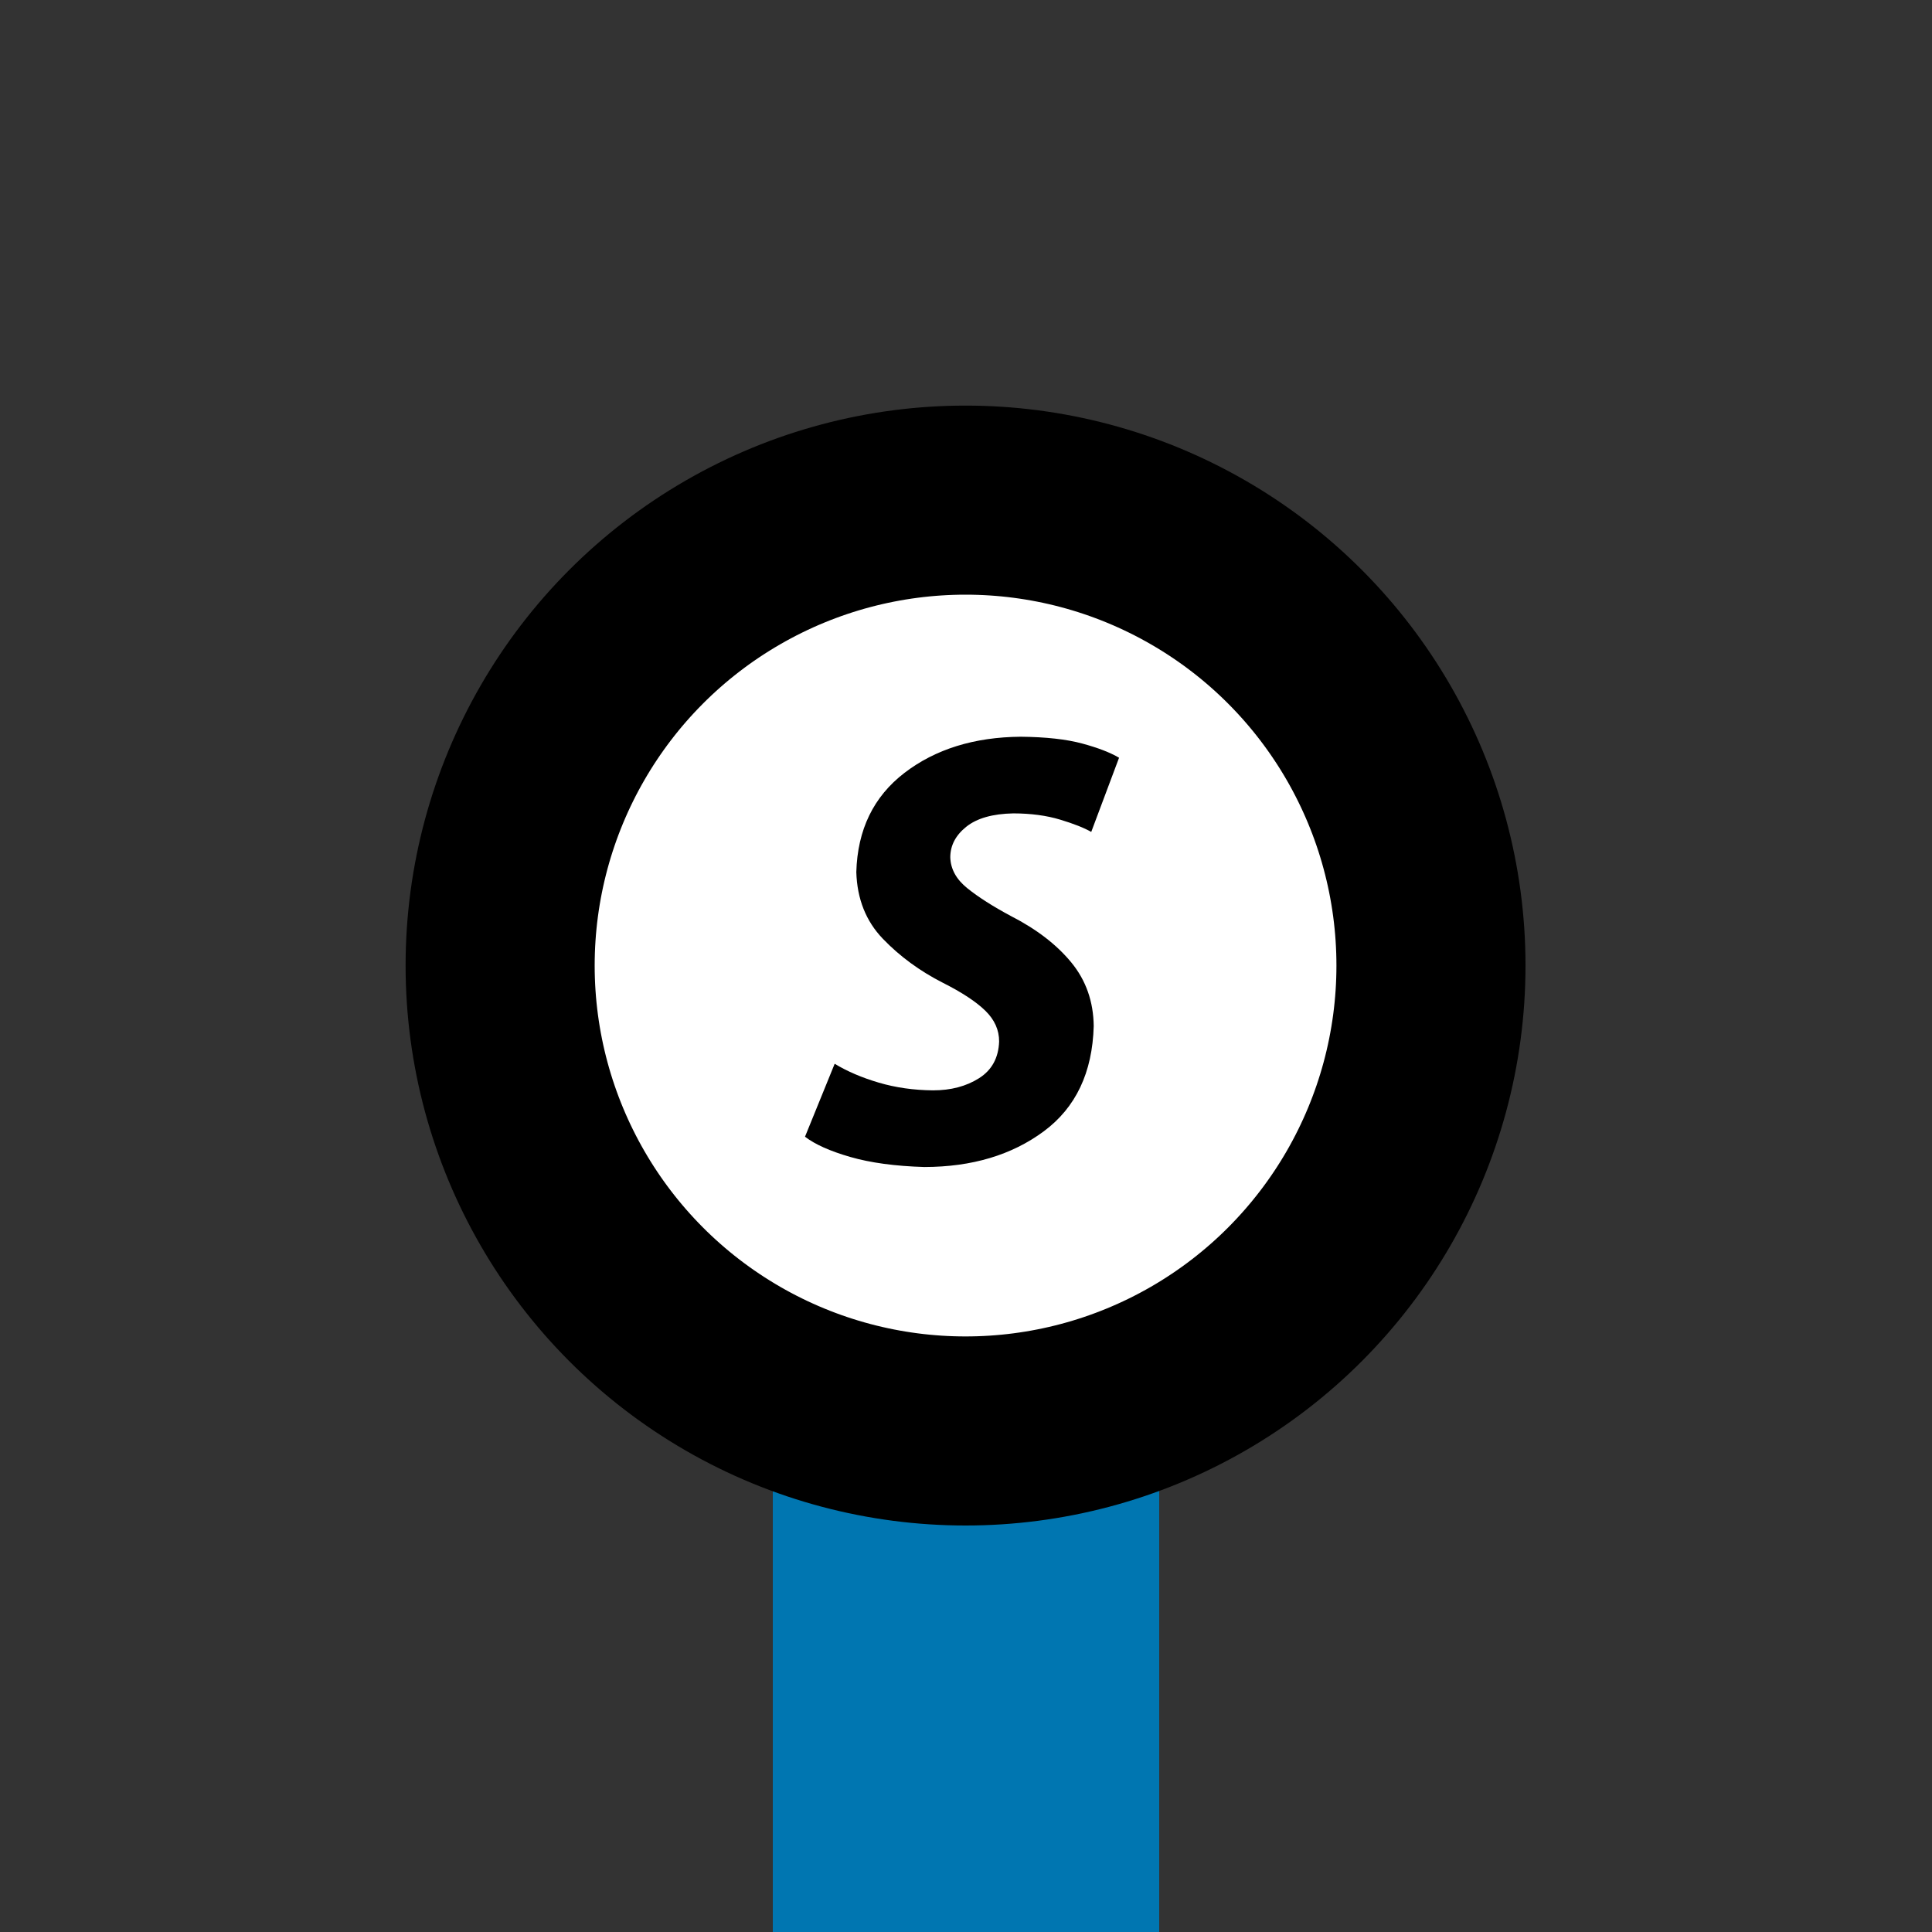 <?xml version="1.0" encoding="UTF-8" standalone="no"?>
<!-- created by Bernina, modified by axpde for Wikipedia -->
<svg
   xmlns:dc="http://purl.org/dc/elements/1.1/"
   xmlns:cc="http://creativecommons.org/ns#"
   xmlns:rdf="http://www.w3.org/1999/02/22-rdf-syntax-ns#"
   xmlns:svg="http://www.w3.org/2000/svg"
   xmlns="http://www.w3.org/2000/svg"
   xmlns:sodipodi="http://sodipodi.sourceforge.net/DTD/sodipodi-0.dtd"
   xmlns:inkscape="http://www.inkscape.org/namespaces/inkscape"
   width="500"
   height="500"
   viewBox="0 0 500 500"
   id="svg2440"
   sodipodi:version="0.32"
   inkscape:version="0.46"
   sodipodi:docname="route_0sSr.svg"
   inkscape:output_extension="org.inkscape.output.svg.inkscape">
  <rect x="0" y="0" width="500" height="500" fill="#333333" stroke="none"/>
  <defs
     id="defs2451">
    <inkscape:perspective
       sodipodi:type="inkscape:persp3d"
       inkscape:vp_x="0 : 250 : 1"
       inkscape:vp_y="0 : 1000 : 0"
       inkscape:vp_z="500 : 250 : 1"
       inkscape:persp3d-origin="250 : 166.66667 : 1"
       id="perspective2455" />
  </defs>
  <sodipodi:namedview
     inkscape:window-height="977"
     inkscape:window-width="1280"
     inkscape:pageshadow="2"
     inkscape:pageopacity="0.0"
     guidetolerance="10.0"
     gridtolerance="10.0"
     objecttolerance="10.0"
     borderopacity="1.0"
     bordercolor="#666666"
     pagecolor="#ffffff"
     id="base"
     showgrid="false"
     inkscape:zoom="1.2733333"
     inkscape:cx="134.55497"
     inkscape:cy="279.97268"
     inkscape:window-x="0"
     inkscape:window-y="20"
     inkscape:current-layer="svg2440" />
  <title
     id="title2442">BSicon Bahnhof</title>
  <rect
     style="opacity:1;fill:#0076b1;fill-opacity:1;stroke:none;stroke-width:25;stroke-linecap:round;stroke-linejoin:miter;stroke-miterlimit:10;stroke-dasharray:none;stroke-dashoffset:0;stroke-opacity:1"
     id="rect3281"
     width="100"
     height="300"
     x="200"
     y="250" />
  <circle
     style="fill:#ffffff;fill-opacity:1;fill-rule:evenodd;stroke:#000000;stroke-width:60.938;stroke-linecap:butt;stroke-linejoin:miter;stroke-miterlimit:10;stroke-dasharray:none;stroke-opacity:1"
     sodipodi:ry="150"
     sodipodi:rx="150"
     sodipodi:cy="250"
     sodipodi:cx="250"
     id="circle2448"
     r="150"
     cy="250"
     cx="250"
     transform="matrix(0.803,0,0,0.803,49.134,49.134)" />
  <path
     transform="translate(33.208,-2.038)"
     style="font-size:40px;font-style:normal;font-weight:normal;fill:#000000;fill-opacity:1;stroke:none;stroke-width:1px;stroke-linecap:butt;stroke-linejoin:miter;stroke-opacity:1;font-family:Bitstream Vera Sans"
     d="M 175.125,296.22 C 177.712,298.207 181.618,299.954 186.845,301.46 C 192.071,302.967 198.458,303.834 206.005,304.06 C 218.331,304.04 228.638,300.96 236.924,294.82 C 245.211,288.68 249.517,279.601 249.844,267.581 C 249.771,261.224 247.837,255.738 244.044,251.121 C 240.251,246.504 235.037,242.498 228.404,239.101 C 223.761,236.618 220.008,234.224 217.144,231.921 C 214.281,229.618 212.808,226.945 212.725,223.901 C 212.734,220.838 214.114,218.205 216.864,216.001 C 219.614,213.798 223.674,212.645 229.044,212.541 C 233.584,212.551 237.624,213.091 241.164,214.161 C 244.704,215.231 247.384,216.291 249.204,217.341 L 256.404,198.142 C 254.134,196.795 250.954,195.568 246.864,194.462 C 242.774,193.355 237.474,192.768 230.964,192.702 C 218.901,192.802 208.868,195.922 200.865,202.061 C 192.861,208.201 188.708,216.761 188.405,227.741 C 188.618,234.704 190.911,240.458 195.285,245.001 C 199.658,249.544 204.831,253.338 210.805,256.381 C 215.751,258.874 219.418,261.287 221.804,263.621 C 224.191,265.954 225.378,268.607 225.364,271.581 C 225.211,275.817 223.478,278.984 220.164,281.08 C 216.851,283.177 212.878,284.224 208.245,284.22 C 203.245,284.174 198.565,283.507 194.205,282.22 C 189.845,280.934 186.045,279.307 182.805,277.341 L 175.125,296.22 z"
     id="flowRoot3290" />
</svg>
